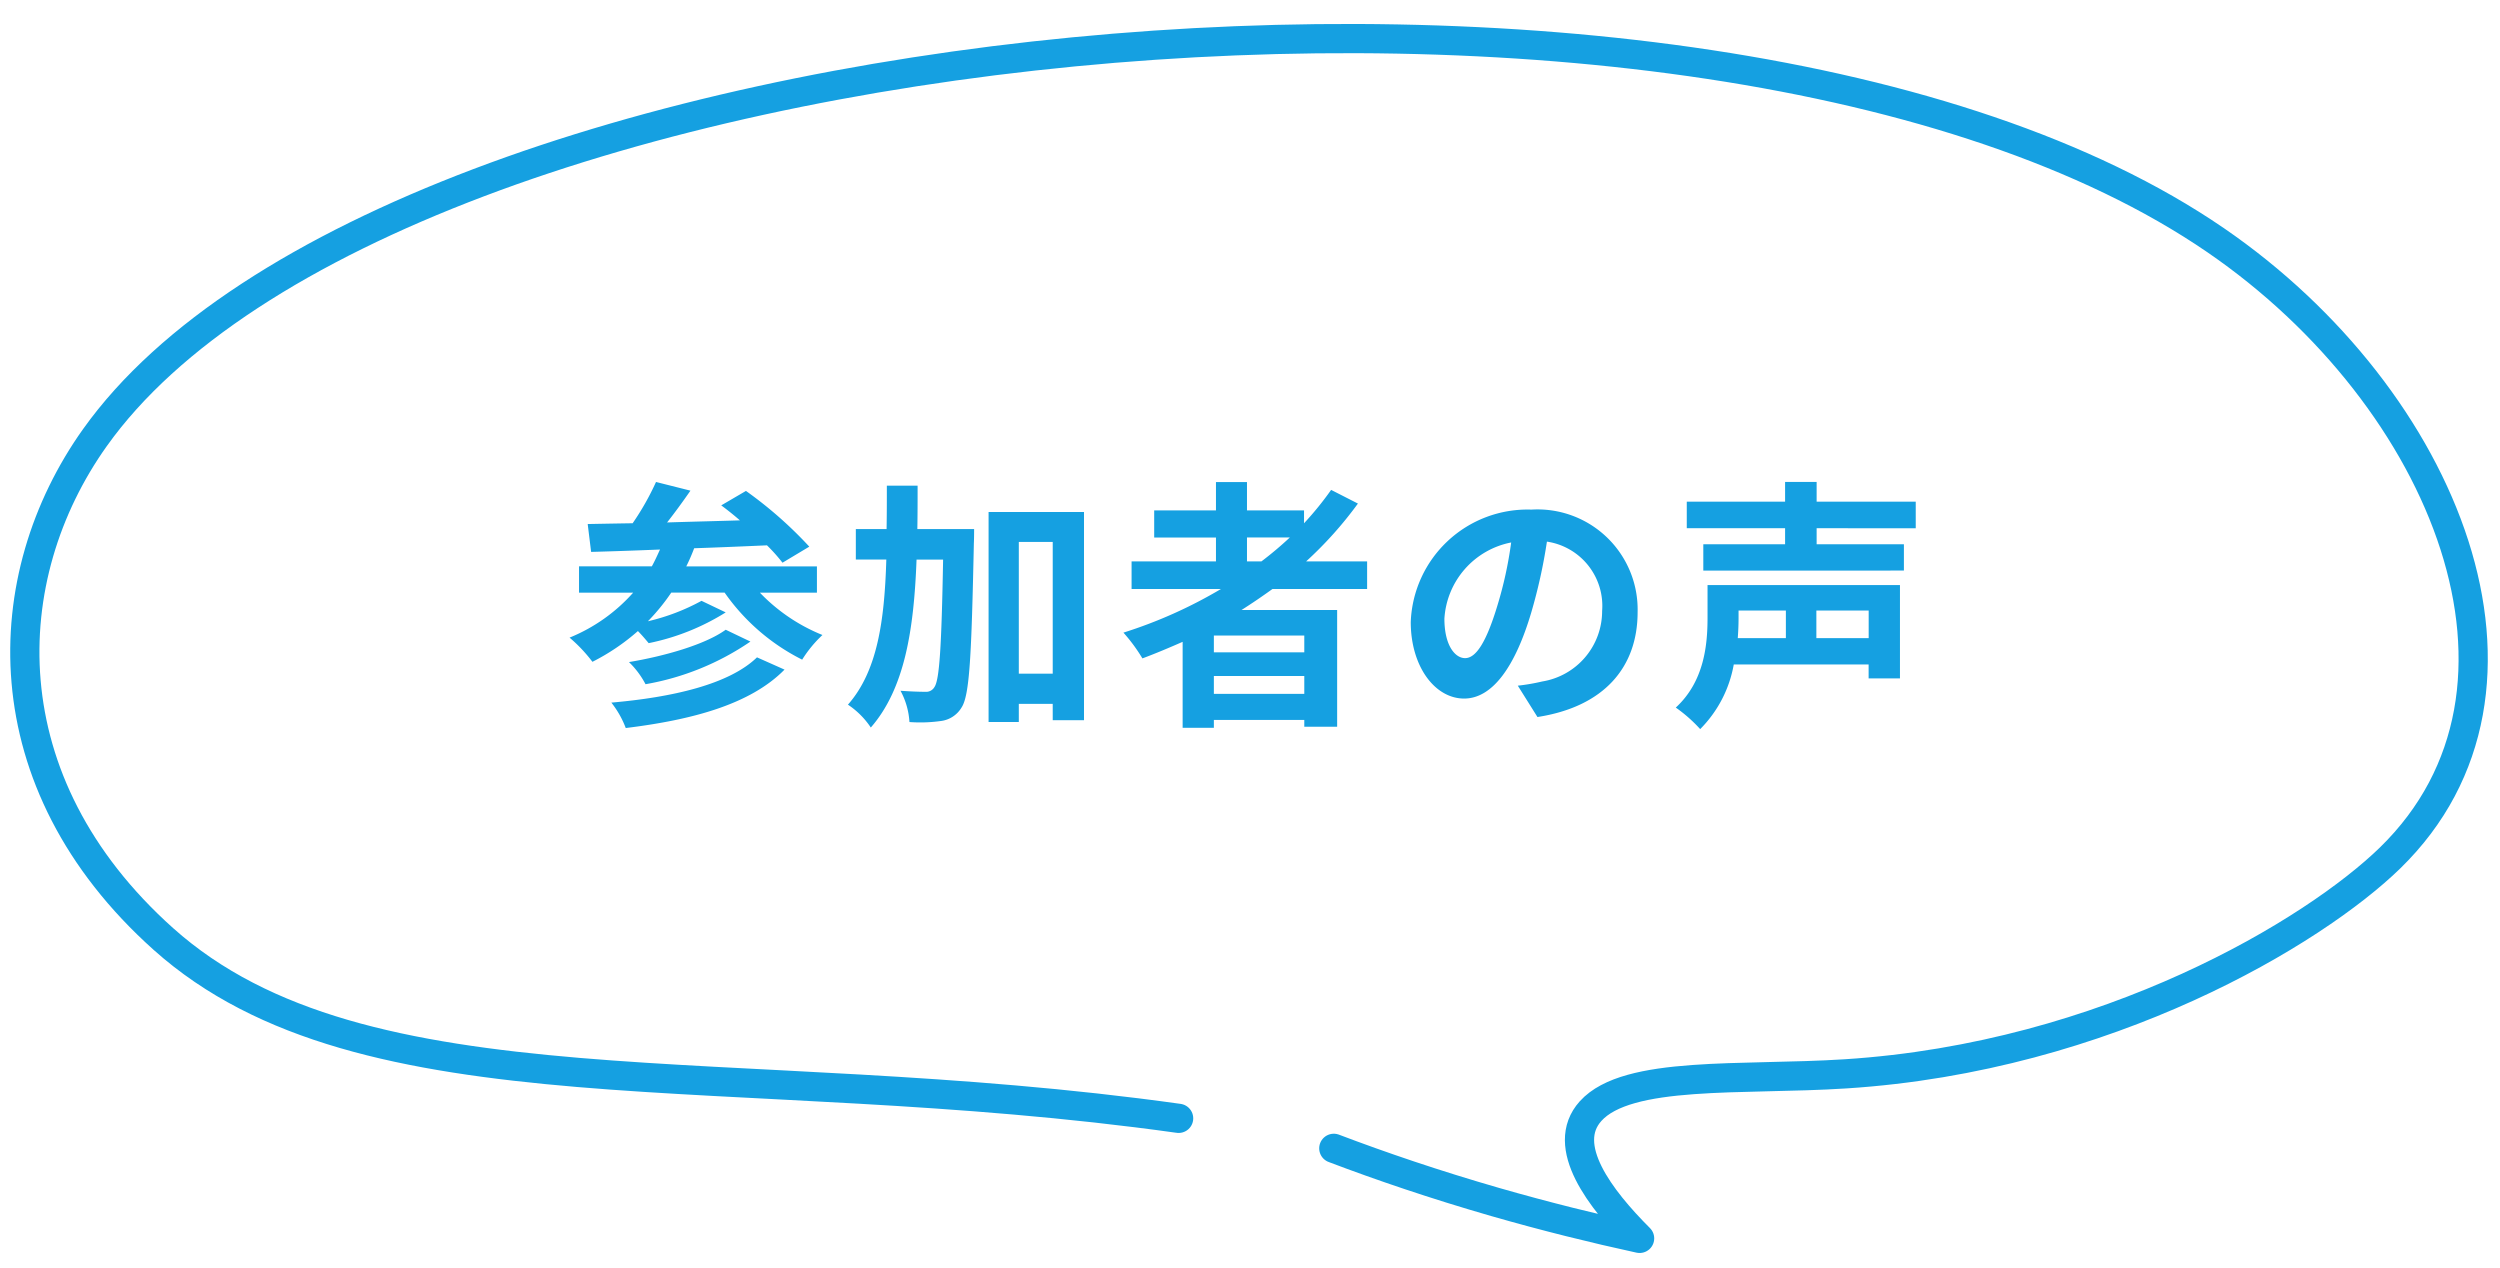 <svg xmlns="http://www.w3.org/2000/svg" width="171.185" height="86.8" viewBox="0 0 171.185 86.8">
  <g id="グループ_36910" data-name="グループ 36910" transform="translate(-163.804 -5218.724)">
    <path id="パス_397077" data-name="パス 397077" d="M-33.714-3.24c-1.908,1.854-5.8,2.736-9.972,3.1A6.5,6.5,0,0,1-42.7,1.6c4.554-.558,8.532-1.62,10.872-4Zm-2.142-1.89C-37.278-4.1-40.1-3.312-42.48-2.916A5.941,5.941,0,0,1-41.346-1.4,18.231,18.231,0,0,0-34.164-4.32Zm6.246-2.538v-1.8h-8.946a12.914,12.914,0,0,0,.54-1.242c1.62-.054,3.33-.126,4.986-.2A11.574,11.574,0,0,1-31.968-9.72l1.836-1.1a28.022,28.022,0,0,0-4.338-3.816l-1.692.99c.414.306.846.648,1.278,1.026-1.692.054-3.384.09-4.986.144.54-.684,1.1-1.458,1.6-2.178l-2.358-.594a18.087,18.087,0,0,1-1.6,2.826c-1.134.018-2.178.036-3.078.054l.234,1.908c1.35-.036,2.952-.09,4.716-.162-.18.4-.36.792-.558,1.152H-45.9v1.8h3.708A11.749,11.749,0,0,1-46.548-4.59a10.385,10.385,0,0,1,1.566,1.656A14.8,14.8,0,0,0-41.868-5.04c.27.27.54.594.738.828a15.815,15.815,0,0,0,5.274-2.106l-1.656-.792a14.5,14.5,0,0,1-3.672,1.4,14.1,14.1,0,0,0,1.6-1.962h3.654a14.287,14.287,0,0,0,5.31,4.59A8.374,8.374,0,0,1-29.232-4.77a12.285,12.285,0,0,1-4.284-2.9Zm6.876-4.356c.018-.972.018-1.962.018-2.97h-2.106c0,1.026,0,2.016-.018,2.97h-2.106v2.088h2.088c-.126,4.212-.612,7.65-2.628,9.936A5.64,5.64,0,0,1-25.92,1.566c2.322-2.664,2.952-6.7,3.132-11.5h1.818c-.108,6.012-.252,8.244-.594,8.73a.652.652,0,0,1-.612.324c-.342,0-.99-.018-1.71-.072a5.161,5.161,0,0,1,.612,2.142A10.144,10.144,0,0,0-21.1,1.116,1.916,1.916,0,0,0-19.71.2c.558-.828.684-3.582.846-11.25.018-.27.018-.972.018-.972Zm6.948,9.9v-9.018h2.322v9.018Zm-2.07-11.07V1.188h2.07V-.054h2.322V1.062h2.142V-13.194ZM-.162-11.448H2.772A24.58,24.58,0,0,1,.828-9.81h-.99ZM3.762-3.582H-2.43V-4.734H3.762ZM-2.43-.738V-1.962H3.762V-.738ZM8.064-7.92V-9.81H3.888a26.328,26.328,0,0,0,3.546-3.96L5.6-14.706A21.92,21.92,0,0,1,3.744-12.42V-13.3H-.162v-1.944H-2.286V-13.3h-4.23v1.854h4.23V-9.81H-8.064v1.89h6.12A31.893,31.893,0,0,1-8.622-4.932a11.648,11.648,0,0,1,1.3,1.764c.918-.342,1.854-.738,2.754-1.134V1.584H-2.43v-.54H3.762v.468h2.25V-6.48H-.54C.2-6.948.882-7.416,1.584-7.92ZM26.586-6.336a6.855,6.855,0,0,0-7.272-7.02,8,8,0,0,0-8.262,7.7c0,3.042,1.656,5.238,3.654,5.238,1.962,0,3.51-2.232,4.59-5.868a36.4,36.4,0,0,0,1.08-4.878,4.45,4.45,0,0,1,3.78,4.752,4.885,4.885,0,0,1-4.1,4.824,13.844,13.844,0,0,1-1.674.288L19.728.846C24.264.144,26.586-2.538,26.586-6.336Zm-13.23.45a5.666,5.666,0,0,1,4.572-5.22,27.019,27.019,0,0,1-.954,4.356c-.738,2.43-1.44,3.564-2.2,3.564C14.076-3.186,13.356-4.068,13.356-5.886Zm23.382-.558v1.89H33.444c.036-.486.054-.936.054-1.368v-.522Zm5.67,1.89H38.826v-1.89h3.582ZM44.55-8.19H31.374v2.232C31.374-4.122,31.158-1.6,29.2.2A10.037,10.037,0,0,1,30.87,1.674a8.326,8.326,0,0,0,2.3-4.428h9.234V-1.8H44.55Zm1.08-3.888V-13.9H38.844v-1.35h-2.16v1.35H29.952v1.818h6.732v1.1h-5.6v1.8H44.82v-1.8H38.844v-1.1Z" transform="translate(249.352 5266.975)" fill="#15a0e1"/>
    <path id="パス_71906" data-name="パス 71906" d="M77.422,5.8C74.17,4.631,70.464,3.439,66.31,2.319,62.8,1.376,59.469.616,56.377,0c2.734,2.64,5.614,6.234,3.508,8.655-2.479,2.85-10.31,2.278-17.4,2.855-17.9,1.456-31.957,10.31-37.037,15.436-11.664,11.776-3.3,31.519,12.685,42.082C53.644,92.488,143.393,81.66,163.083,52.986c6.638-9.665,6.925-23.705-5.277-34.25-13.945-12.051-39-7.311-69.725-11.069" transform="translate(332.443 5304.505) rotate(-179)" fill="none" stroke="#15a0e1" stroke-linecap="round" stroke-linejoin="round" stroke-miterlimit="10" stroke-width="2"/>
  </g>
</svg>
